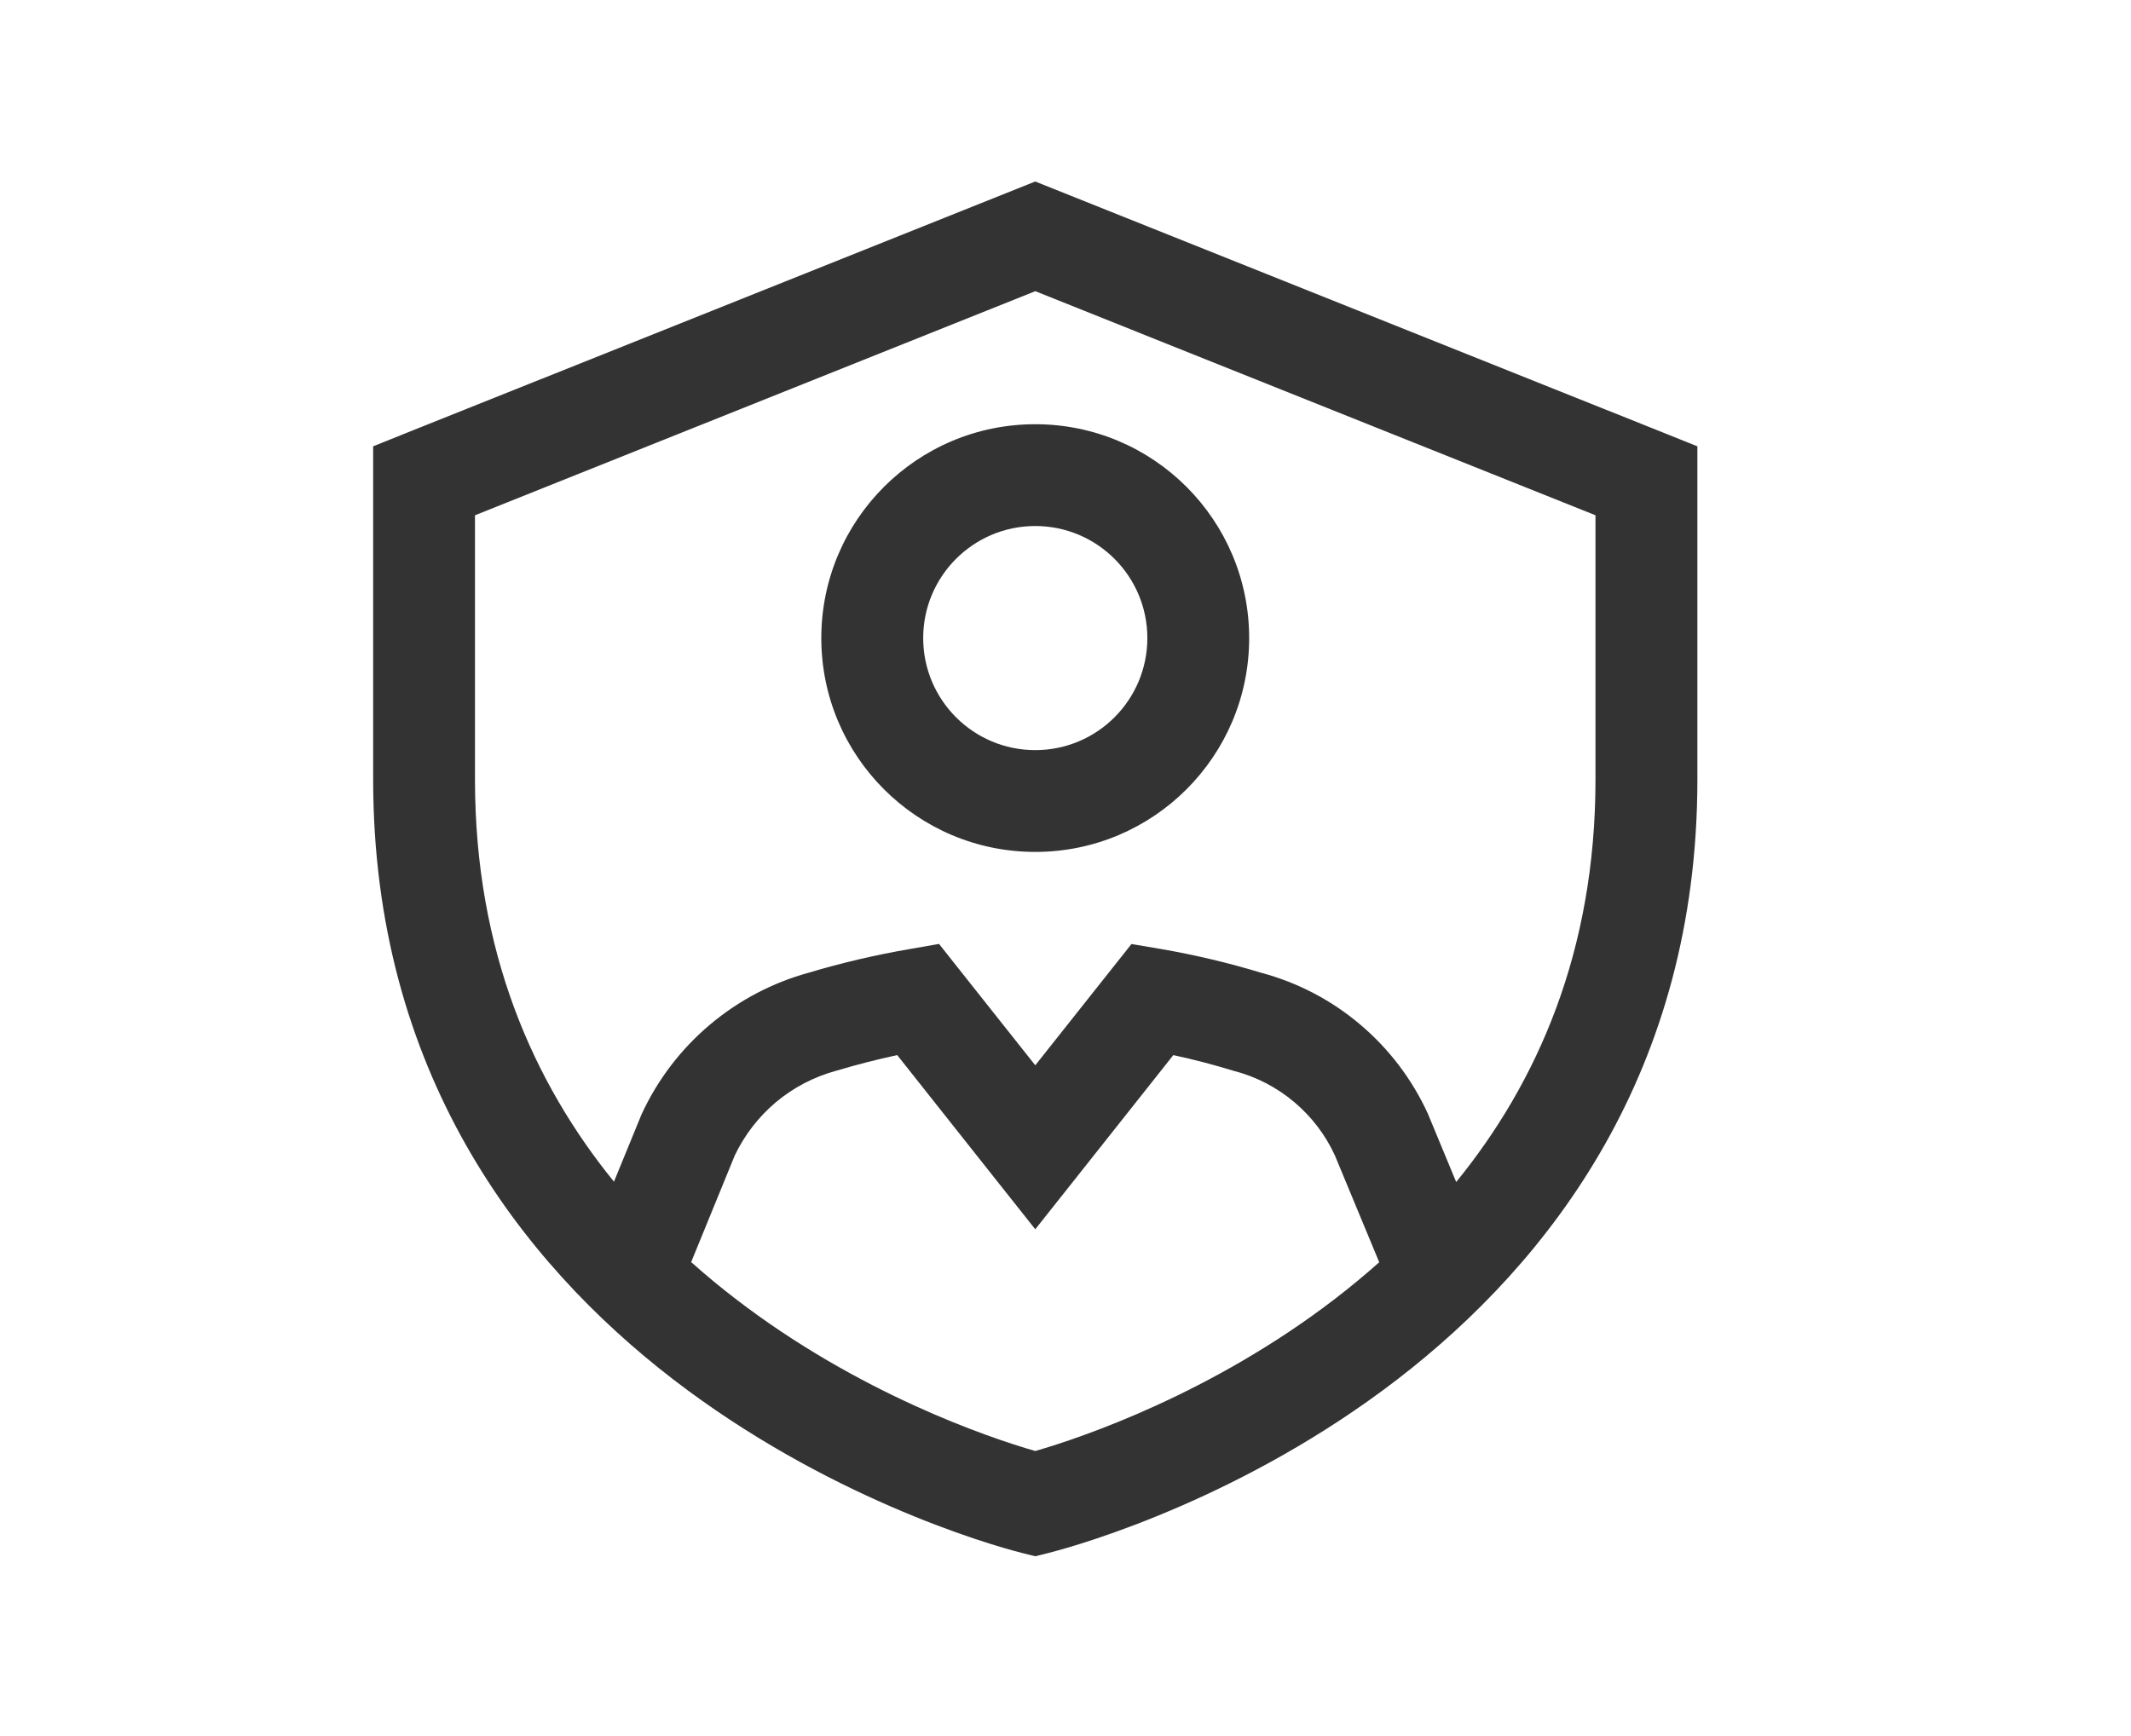 <svg width="27" height="22" viewBox="0 0 27 22" fill="none" xmlns="http://www.w3.org/2000/svg">
<g id="Frame">
<path id="Vector" fill-rule="evenodd" clip-rule="evenodd" d="M13.117 2.3L13.356 2.396L21.1 5.493L21.506 5.656V6.093V9.879C21.506 13.572 19.647 15.985 17.705 17.48C15.781 18.961 13.751 19.563 13.273 19.683L13.117 19.722L12.96 19.683C12.482 19.563 10.453 18.96 8.529 17.48C6.587 15.985 4.728 13.572 4.728 9.879V6.093V5.656L5.133 5.493L12.877 2.396L13.117 2.3ZM6.018 6.53V9.879C6.018 12.064 6.761 13.722 7.779 14.975L8.121 14.14L8.127 14.126L8.133 14.112C8.335 13.678 8.629 13.293 8.995 12.985C9.359 12.678 9.786 12.453 10.245 12.327C10.663 12.202 11.089 12.102 11.52 12.028L11.898 11.962L12.136 12.263L13.117 13.5L14.098 12.263L14.336 11.963L14.713 12.027C15.14 12.101 15.563 12.201 15.978 12.327C16.439 12.45 16.867 12.673 17.231 12.981C17.599 13.291 17.893 13.679 18.093 14.117L18.097 14.127L18.101 14.137L18.45 14.979C19.471 13.726 20.215 12.066 20.215 9.879V6.53L13.117 3.69L6.018 6.53ZM17.475 15.996L16.913 14.642C16.794 14.382 16.618 14.152 16.399 13.967C16.178 13.78 15.918 13.645 15.637 13.572L15.625 13.569L15.613 13.565C15.367 13.49 15.118 13.425 14.866 13.371L13.623 14.94L13.117 15.578L12.611 14.94L11.368 13.371C11.111 13.426 10.857 13.491 10.606 13.566L10.599 13.568L10.591 13.57C10.311 13.647 10.05 13.783 9.827 13.971C9.609 14.156 9.432 14.385 9.309 14.644L8.757 15.994C8.94 16.157 9.127 16.312 9.316 16.457C10.875 17.657 12.524 18.218 13.117 18.388C13.709 18.218 15.358 17.657 16.918 16.457C17.106 16.312 17.292 16.159 17.475 15.996ZM13.117 6.666C12.333 6.666 11.697 7.302 11.697 8.086C11.697 8.87 12.333 9.506 13.117 9.506C13.901 9.506 14.537 8.87 14.537 8.086C14.537 7.302 13.901 6.666 13.117 6.666ZM10.406 8.086C10.406 6.589 11.62 5.376 13.117 5.376C14.614 5.376 15.827 6.589 15.827 8.086C15.827 9.583 14.614 10.796 13.117 10.796C11.62 10.796 10.406 9.583 10.406 8.086Z" fill="black" fill-opacity="0.8"/>
</g>
</svg>
